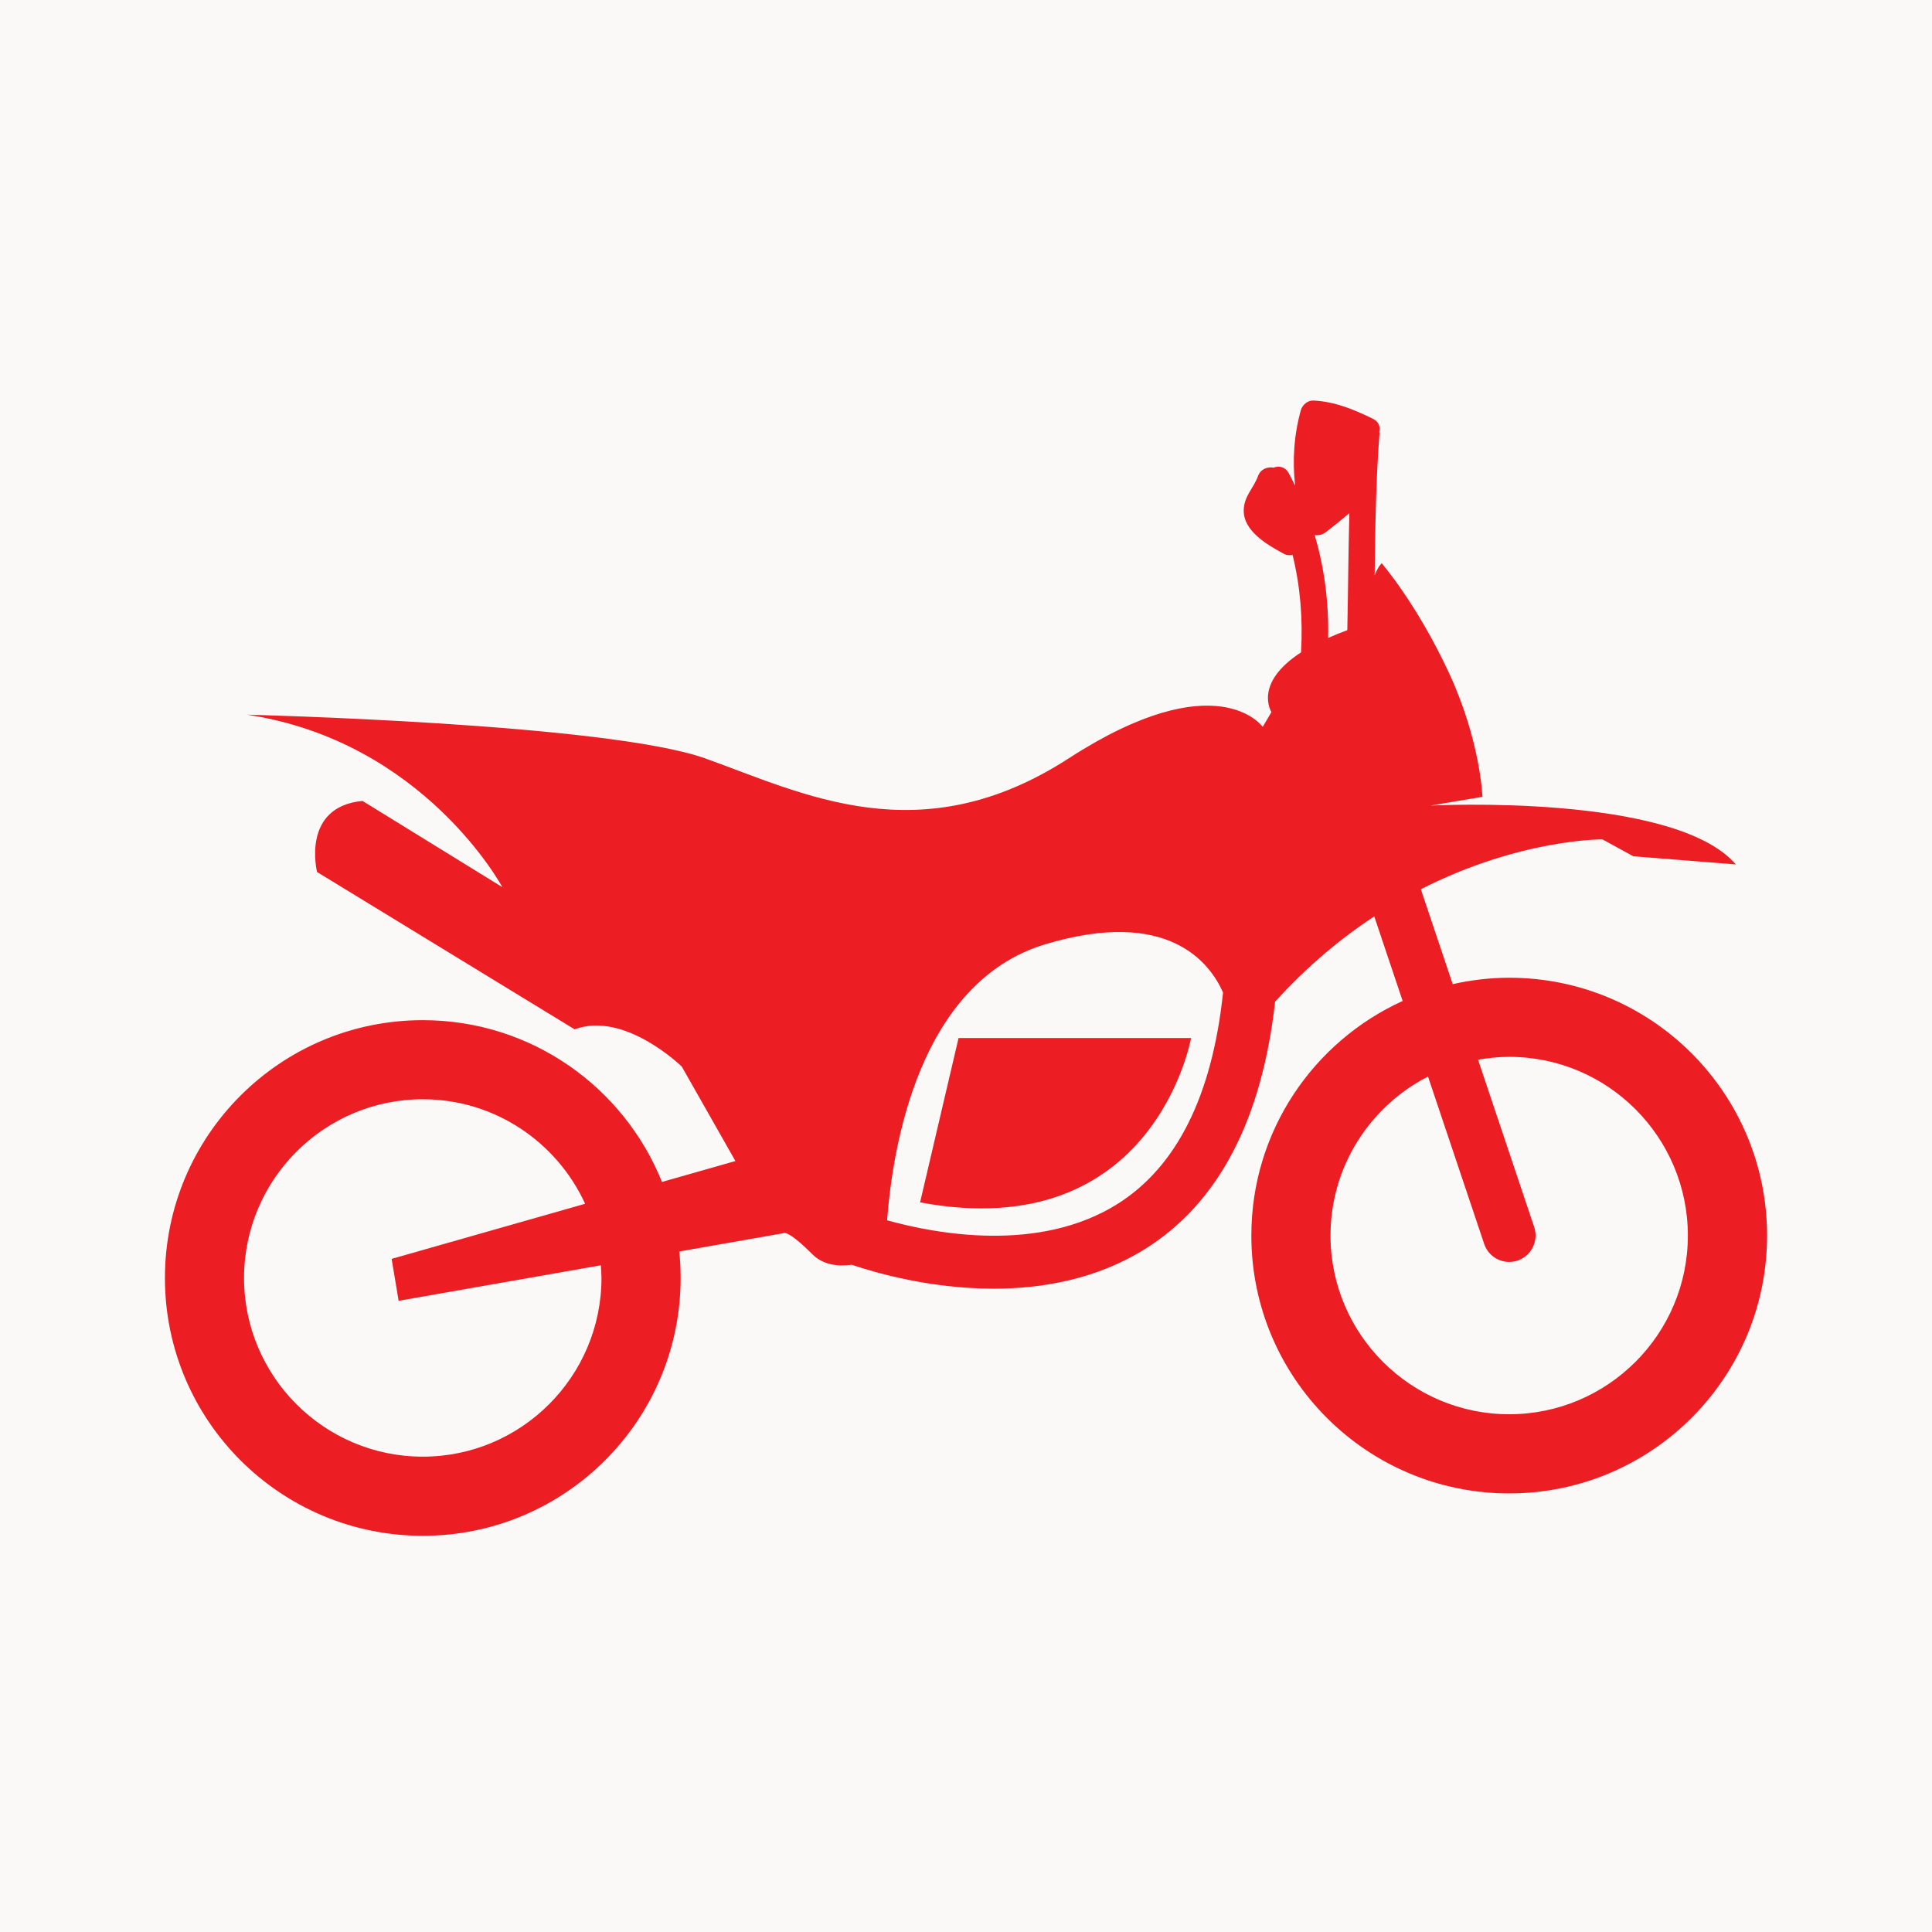 <svg xmlns="http://www.w3.org/2000/svg" width="82" height="82" viewBox="0 0 82 82" fill="none"><rect width="82" height="82" fill="#FAF9F7"></rect><path d="M17.944 65.184C23.989 65.184 28.888 60.284 28.888 54.24C28.888 53.861 28.869 53.486 28.831 53.117L33.241 52.343C33.241 52.343 33.39 52.144 34.477 53.233C34.942 53.698 35.574 53.757 36.151 53.681C37.177 54.028 39.497 54.695 42.177 54.695C44.256 54.695 46.546 54.291 48.593 53.015C51.714 51.069 53.56 47.526 54.119 42.514C55.493 40.998 56.925 39.815 58.328 38.895L59.533 42.484C55.748 44.206 53.111 48.013 53.111 52.442C53.111 58.486 58.013 63.385 64.056 63.385C70.099 63.385 75 58.485 75 52.442C75 46.397 70.099 41.498 64.056 41.498C63.231 41.498 62.43 41.597 61.657 41.77L60.305 37.742C64.522 35.594 68.012 35.626 68.012 35.626L69.323 36.343L73.675 36.689C71.054 33.648 60.716 34.191 60.716 34.191L62.919 33.82C62.919 33.82 62.844 31.446 61.484 28.528C60.124 25.61 58.64 23.903 58.64 23.903C58.504 24.056 58.415 24.237 58.345 24.424C58.369 22.415 58.395 20.406 58.55 18.4C58.552 18.372 58.542 18.353 58.541 18.328C58.59 18.122 58.525 17.9 58.273 17.776C57.462 17.38 56.663 17.046 55.75 17C55.502 16.988 55.275 17.181 55.211 17.412C54.922 18.455 54.846 19.548 54.97 20.62C54.881 20.438 54.793 20.257 54.695 20.078C54.543 19.805 54.279 19.763 54.052 19.847C53.796 19.803 53.505 19.902 53.391 20.212C53.208 20.714 52.808 21.051 52.788 21.632C52.755 22.545 53.816 23.138 54.487 23.503C54.614 23.573 54.741 23.576 54.861 23.553C55.191 24.89 55.301 26.271 55.22 27.689C53.177 29.014 53.964 30.222 53.964 30.222L53.593 30.852C53.593 30.852 51.663 28.108 45.358 32.188C39.052 36.269 34.082 33.672 29.927 32.188C25.773 30.704 10.489 30.334 10.489 30.334C18.008 31.471 21.321 37.654 21.321 37.654L15.386 33.994C12.765 34.242 13.457 37.011 13.457 37.011L24.388 43.688C26.514 42.896 28.938 45.271 28.938 45.271L31.213 49.278L28.096 50.165C26.477 46.142 22.547 43.299 17.944 43.299C11.899 43.299 7 48.199 7 54.242C7 60.285 11.9 65.184 17.944 65.184ZM64.055 44.856C68.237 44.856 71.638 48.258 71.638 52.441C71.638 56.623 68.237 60.025 64.055 60.025C59.872 60.025 56.471 56.623 56.471 52.441C56.471 49.5 58.155 46.95 60.609 45.693L62.993 52.796C63.15 53.264 63.587 53.561 64.055 53.561C64.171 53.561 64.292 53.541 64.41 53.503C64.996 53.305 65.312 52.671 65.117 52.083L62.733 44.978C63.162 44.903 63.603 44.856 64.055 44.856ZM56.287 22.576C56.628 22.309 56.958 22.049 57.271 21.775C57.227 23.431 57.219 25.089 57.184 26.746C56.886 26.855 56.617 26.966 56.37 27.077C56.4 25.581 56.217 24.12 55.798 22.711C55.957 22.735 56.13 22.697 56.287 22.576ZM44.369 40.076C49.586 38.512 51.355 40.867 51.91 42.126C51.45 46.493 49.949 49.525 47.416 51.109C44.094 53.186 39.741 52.374 37.652 51.794C37.881 48.726 38.993 41.689 44.369 40.076ZM17.944 46.656C21.003 46.656 23.636 48.479 24.835 51.092L16.622 53.431L16.919 55.211L25.5 53.703C25.513 53.881 25.528 54.059 25.528 54.24C25.528 58.423 22.126 61.825 17.943 61.825C13.76 61.825 10.358 58.423 10.358 54.24C10.359 50.058 13.762 46.656 17.944 46.656Z" fill="#ED1D24"></path><path d="M50.552 44.058H40.684L39.051 51.033C48.993 52.886 50.552 44.058 50.552 44.058Z" fill="#ED1D24"></path></svg>
